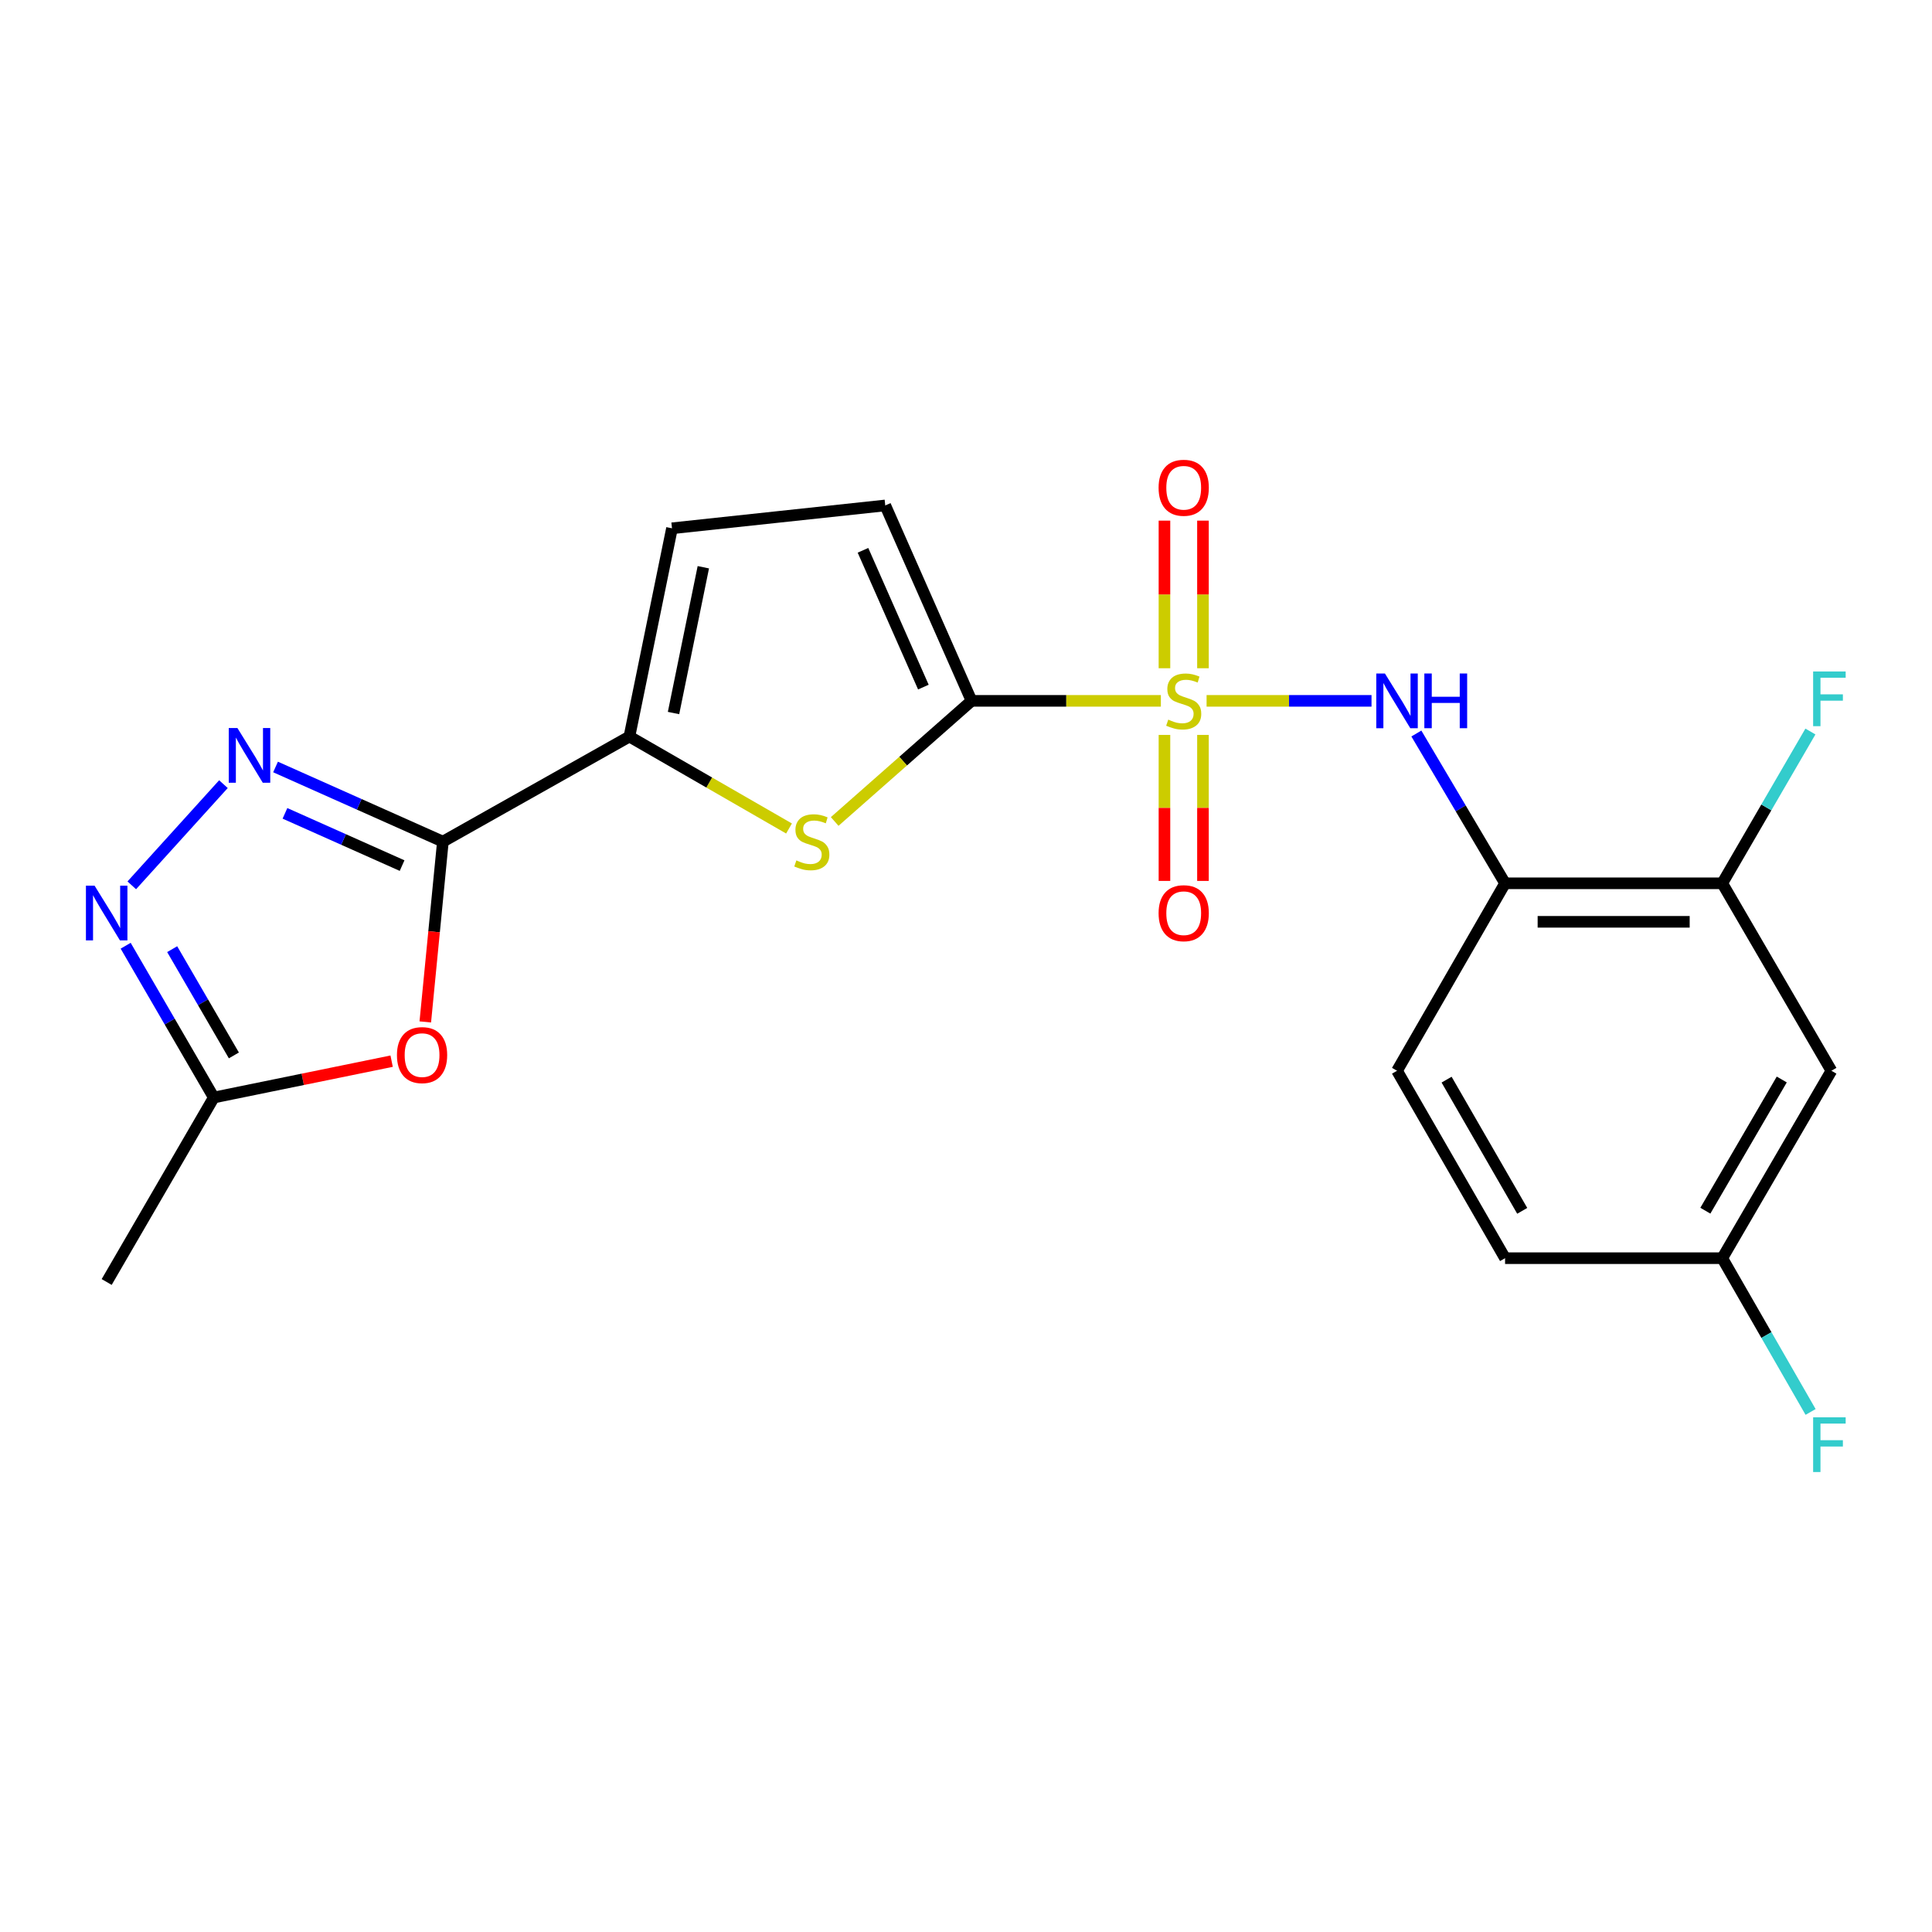 <?xml version='1.0' encoding='iso-8859-1'?>
<svg version='1.1' baseProfile='full'
              xmlns='http://www.w3.org/2000/svg'
                      xmlns:rdkit='http://www.rdkit.org/xml'
                      xmlns:xlink='http://www.w3.org/1999/xlink'
                  xml:space='preserve'
width='1000px' height='1000px' viewBox='0 0 1000 1000'>
<!-- END OF HEADER -->
<rect style='opacity:1.0;fill:#FFFFFF;stroke:none' width='1000' height='1000' x='0' y='0'> </rect>
<path class='bond-0' d='M 600.86,362.762 L 551.865,362.762' style='fill:none;fill-rule:evenodd;stroke:#CCCC00;stroke-width:6px;stroke-linecap:butt;stroke-linejoin:miter;stroke-opacity:1' />
<path class='bond-0' d='M 551.865,362.762 L 502.87,362.762' style='fill:none;fill-rule:evenodd;stroke:#000000;stroke-width:6px;stroke-linecap:butt;stroke-linejoin:miter;stroke-opacity:1' />
<path class='bond-6' d='M 624.526,362.762 L 667.21,362.762' style='fill:none;fill-rule:evenodd;stroke:#CCCC00;stroke-width:6px;stroke-linecap:butt;stroke-linejoin:miter;stroke-opacity:1' />
<path class='bond-6' d='M 667.21,362.762 L 709.895,362.762' style='fill:none;fill-rule:evenodd;stroke:#0000FF;stroke-width:6px;stroke-linecap:butt;stroke-linejoin:miter;stroke-opacity:1' />
<path class='bond-13' d='M 602.72,380.388 L 602.72,418.175' style='fill:none;fill-rule:evenodd;stroke:#CCCC00;stroke-width:6px;stroke-linecap:butt;stroke-linejoin:miter;stroke-opacity:1' />
<path class='bond-13' d='M 602.72,418.175 L 602.72,455.963' style='fill:none;fill-rule:evenodd;stroke:#FF0000;stroke-width:6px;stroke-linecap:butt;stroke-linejoin:miter;stroke-opacity:1' />
<path class='bond-13' d='M 622.652,380.388 L 622.652,418.175' style='fill:none;fill-rule:evenodd;stroke:#CCCC00;stroke-width:6px;stroke-linecap:butt;stroke-linejoin:miter;stroke-opacity:1' />
<path class='bond-13' d='M 622.652,418.175 L 622.652,455.963' style='fill:none;fill-rule:evenodd;stroke:#FF0000;stroke-width:6px;stroke-linecap:butt;stroke-linejoin:miter;stroke-opacity:1' />
<path class='bond-14' d='M 622.652,345.882 L 622.652,307.681' style='fill:none;fill-rule:evenodd;stroke:#CCCC00;stroke-width:6px;stroke-linecap:butt;stroke-linejoin:miter;stroke-opacity:1' />
<path class='bond-14' d='M 622.652,307.681 L 622.652,269.479' style='fill:none;fill-rule:evenodd;stroke:#FF0000;stroke-width:6px;stroke-linecap:butt;stroke-linejoin:miter;stroke-opacity:1' />
<path class='bond-14' d='M 602.72,345.882 L 602.72,307.681' style='fill:none;fill-rule:evenodd;stroke:#CCCC00;stroke-width:6px;stroke-linecap:butt;stroke-linejoin:miter;stroke-opacity:1' />
<path class='bond-14' d='M 602.72,307.681 L 602.72,269.479' style='fill:none;fill-rule:evenodd;stroke:#FF0000;stroke-width:6px;stroke-linecap:butt;stroke-linejoin:miter;stroke-opacity:1' />
<path class='bond-3' d='M 502.87,362.762 L 467.451,393.978' style='fill:none;fill-rule:evenodd;stroke:#000000;stroke-width:6px;stroke-linecap:butt;stroke-linejoin:miter;stroke-opacity:1' />
<path class='bond-3' d='M 467.451,393.978 L 432.031,425.195' style='fill:none;fill-rule:evenodd;stroke:#CCCC00;stroke-width:6px;stroke-linecap:butt;stroke-linejoin:miter;stroke-opacity:1' />
<path class='bond-9' d='M 502.87,362.762 L 458.211,261.617' style='fill:none;fill-rule:evenodd;stroke:#000000;stroke-width:6px;stroke-linecap:butt;stroke-linejoin:miter;stroke-opacity:1' />
<path class='bond-9' d='M 477.937,355.641 L 446.676,284.84' style='fill:none;fill-rule:evenodd;stroke:#000000;stroke-width:6px;stroke-linecap:butt;stroke-linejoin:miter;stroke-opacity:1' />
<path class='bond-1' d='M 229.234,435.625 L 325.784,381.243' style='fill:none;fill-rule:evenodd;stroke:#000000;stroke-width:6px;stroke-linecap:butt;stroke-linejoin:miter;stroke-opacity:1' />
<path class='bond-2' d='M 229.234,435.625 L 185.928,416.308' style='fill:none;fill-rule:evenodd;stroke:#000000;stroke-width:6px;stroke-linecap:butt;stroke-linejoin:miter;stroke-opacity:1' />
<path class='bond-2' d='M 185.928,416.308 L 142.621,396.99' style='fill:none;fill-rule:evenodd;stroke:#0000FF;stroke-width:6px;stroke-linecap:butt;stroke-linejoin:miter;stroke-opacity:1' />
<path class='bond-2' d='M 208.122,448.033 L 177.808,434.511' style='fill:none;fill-rule:evenodd;stroke:#000000;stroke-width:6px;stroke-linecap:butt;stroke-linejoin:miter;stroke-opacity:1' />
<path class='bond-2' d='M 177.808,434.511 L 147.493,420.989' style='fill:none;fill-rule:evenodd;stroke:#0000FF;stroke-width:6px;stroke-linecap:butt;stroke-linejoin:miter;stroke-opacity:1' />
<path class='bond-5' d='M 229.234,435.625 L 224.681,482.285' style='fill:none;fill-rule:evenodd;stroke:#000000;stroke-width:6px;stroke-linecap:butt;stroke-linejoin:miter;stroke-opacity:1' />
<path class='bond-5' d='M 224.681,482.285 L 220.128,528.945' style='fill:none;fill-rule:evenodd;stroke:#FF0000;stroke-width:6px;stroke-linecap:butt;stroke-linejoin:miter;stroke-opacity:1' />
<path class='bond-7' d='M 115.648,405.873 L 68.205,458.248' style='fill:none;fill-rule:evenodd;stroke:#0000FF;stroke-width:6px;stroke-linecap:butt;stroke-linejoin:miter;stroke-opacity:1' />
<path class='bond-4' d='M 408.392,428.826 L 367.088,405.035' style='fill:none;fill-rule:evenodd;stroke:#CCCC00;stroke-width:6px;stroke-linecap:butt;stroke-linejoin:miter;stroke-opacity:1' />
<path class='bond-4' d='M 367.088,405.035 L 325.784,381.243' style='fill:none;fill-rule:evenodd;stroke:#000000;stroke-width:6px;stroke-linecap:butt;stroke-linejoin:miter;stroke-opacity:1' />
<path class='bond-22' d='M 325.784,381.243 L 347.82,273.443' style='fill:none;fill-rule:evenodd;stroke:#000000;stroke-width:6px;stroke-linecap:butt;stroke-linejoin:miter;stroke-opacity:1' />
<path class='bond-22' d='M 348.617,369.065 L 364.043,293.605' style='fill:none;fill-rule:evenodd;stroke:#000000;stroke-width:6px;stroke-linecap:butt;stroke-linejoin:miter;stroke-opacity:1' />
<path class='bond-10' d='M 202.709,549.258 L 156.684,558.667' style='fill:none;fill-rule:evenodd;stroke:#FF0000;stroke-width:6px;stroke-linecap:butt;stroke-linejoin:miter;stroke-opacity:1' />
<path class='bond-10' d='M 156.684,558.667 L 110.66,568.075' style='fill:none;fill-rule:evenodd;stroke:#000000;stroke-width:6px;stroke-linecap:butt;stroke-linejoin:miter;stroke-opacity:1' />
<path class='bond-8' d='M 733.109,379.666 L 756.064,418.431' style='fill:none;fill-rule:evenodd;stroke:#0000FF;stroke-width:6px;stroke-linecap:butt;stroke-linejoin:miter;stroke-opacity:1' />
<path class='bond-8' d='M 756.064,418.431 L 779.02,457.196' style='fill:none;fill-rule:evenodd;stroke:#000000;stroke-width:6px;stroke-linecap:butt;stroke-linejoin:miter;stroke-opacity:1' />
<path class='bond-24' d='M 65.04,489.509 L 87.85,528.792' style='fill:none;fill-rule:evenodd;stroke:#0000FF;stroke-width:6px;stroke-linecap:butt;stroke-linejoin:miter;stroke-opacity:1' />
<path class='bond-24' d='M 87.85,528.792 L 110.66,568.075' style='fill:none;fill-rule:evenodd;stroke:#000000;stroke-width:6px;stroke-linecap:butt;stroke-linejoin:miter;stroke-opacity:1' />
<path class='bond-24' d='M 89.12,491.285 L 105.087,518.783' style='fill:none;fill-rule:evenodd;stroke:#0000FF;stroke-width:6px;stroke-linecap:butt;stroke-linejoin:miter;stroke-opacity:1' />
<path class='bond-24' d='M 105.087,518.783 L 121.054,546.281' style='fill:none;fill-rule:evenodd;stroke:#000000;stroke-width:6px;stroke-linecap:butt;stroke-linejoin:miter;stroke-opacity:1' />
<path class='bond-12' d='M 779.02,457.196 L 891.438,457.196' style='fill:none;fill-rule:evenodd;stroke:#000000;stroke-width:6px;stroke-linecap:butt;stroke-linejoin:miter;stroke-opacity:1' />
<path class='bond-12' d='M 795.883,477.129 L 874.575,477.129' style='fill:none;fill-rule:evenodd;stroke:#000000;stroke-width:6px;stroke-linecap:butt;stroke-linejoin:miter;stroke-opacity:1' />
<path class='bond-16' d='M 779.02,457.196 L 723.099,554.222' style='fill:none;fill-rule:evenodd;stroke:#000000;stroke-width:6px;stroke-linecap:butt;stroke-linejoin:miter;stroke-opacity:1' />
<path class='bond-11' d='M 458.211,261.617 L 347.82,273.443' style='fill:none;fill-rule:evenodd;stroke:#000000;stroke-width:6px;stroke-linecap:butt;stroke-linejoin:miter;stroke-opacity:1' />
<path class='bond-21' d='M 110.66,568.075 L 55.215,663.561' style='fill:none;fill-rule:evenodd;stroke:#000000;stroke-width:6px;stroke-linecap:butt;stroke-linejoin:miter;stroke-opacity:1' />
<path class='bond-15' d='M 891.438,457.196 L 947.934,554.222' style='fill:none;fill-rule:evenodd;stroke:#000000;stroke-width:6px;stroke-linecap:butt;stroke-linejoin:miter;stroke-opacity:1' />
<path class='bond-18' d='M 891.438,457.196 L 914.252,417.913' style='fill:none;fill-rule:evenodd;stroke:#000000;stroke-width:6px;stroke-linecap:butt;stroke-linejoin:miter;stroke-opacity:1' />
<path class='bond-18' d='M 914.252,417.913 L 937.067,378.63' style='fill:none;fill-rule:evenodd;stroke:#33CCCC;stroke-width:6px;stroke-linecap:butt;stroke-linejoin:miter;stroke-opacity:1' />
<path class='bond-23' d='M 947.934,554.222 L 891.438,651.236' style='fill:none;fill-rule:evenodd;stroke:#000000;stroke-width:6px;stroke-linecap:butt;stroke-linejoin:miter;stroke-opacity:1' />
<path class='bond-23' d='M 922.236,558.743 L 882.688,626.654' style='fill:none;fill-rule:evenodd;stroke:#000000;stroke-width:6px;stroke-linecap:butt;stroke-linejoin:miter;stroke-opacity:1' />
<path class='bond-19' d='M 723.099,554.222 L 779.02,651.236' style='fill:none;fill-rule:evenodd;stroke:#000000;stroke-width:6px;stroke-linecap:butt;stroke-linejoin:miter;stroke-opacity:1' />
<path class='bond-19' d='M 748.756,558.82 L 787.901,626.73' style='fill:none;fill-rule:evenodd;stroke:#000000;stroke-width:6px;stroke-linecap:butt;stroke-linejoin:miter;stroke-opacity:1' />
<path class='bond-17' d='M 891.438,651.236 L 779.02,651.236' style='fill:none;fill-rule:evenodd;stroke:#000000;stroke-width:6px;stroke-linecap:butt;stroke-linejoin:miter;stroke-opacity:1' />
<path class='bond-20' d='M 891.438,651.236 L 914.299,691.028' style='fill:none;fill-rule:evenodd;stroke:#000000;stroke-width:6px;stroke-linecap:butt;stroke-linejoin:miter;stroke-opacity:1' />
<path class='bond-20' d='M 914.299,691.028 L 937.16,730.821' style='fill:none;fill-rule:evenodd;stroke:#33CCCC;stroke-width:6px;stroke-linecap:butt;stroke-linejoin:miter;stroke-opacity:1' />
<path  class='atom-0' d='M 604.686 372.482
Q 605.006 372.602, 606.326 373.162
Q 607.646 373.722, 609.086 374.082
Q 610.566 374.402, 612.006 374.402
Q 614.686 374.402, 616.246 373.122
Q 617.806 371.802, 617.806 369.522
Q 617.806 367.962, 617.006 367.002
Q 616.246 366.042, 615.046 365.522
Q 613.846 365.002, 611.846 364.402
Q 609.326 363.642, 607.806 362.922
Q 606.326 362.202, 605.246 360.682
Q 604.206 359.162, 604.206 356.602
Q 604.206 353.042, 606.606 350.842
Q 609.046 348.642, 613.846 348.642
Q 617.126 348.642, 620.846 350.202
L 619.926 353.282
Q 616.526 351.882, 613.966 351.882
Q 611.206 351.882, 609.686 353.042
Q 608.166 354.162, 608.206 356.122
Q 608.206 357.642, 608.966 358.562
Q 609.766 359.482, 610.886 360.002
Q 612.046 360.522, 613.966 361.122
Q 616.526 361.922, 618.046 362.722
Q 619.566 363.522, 620.646 365.162
Q 621.766 366.762, 621.766 369.522
Q 621.766 373.442, 619.126 375.562
Q 616.526 377.642, 612.166 377.642
Q 609.646 377.642, 607.726 377.082
Q 605.846 376.562, 603.606 375.642
L 604.686 372.482
' fill='#CCCC00'/>
<path  class='atom-3' d='M 122.881 376.817
L 132.161 391.817
Q 133.081 393.297, 134.561 395.977
Q 136.041 398.657, 136.121 398.817
L 136.121 376.817
L 139.881 376.817
L 139.881 405.137
L 136.001 405.137
L 126.041 388.737
Q 124.881 386.817, 123.641 384.617
Q 122.441 382.417, 122.081 381.737
L 122.081 405.137
L 118.401 405.137
L 118.401 376.817
L 122.881 376.817
' fill='#0000FF'/>
<path  class='atom-4' d='M 412.196 445.345
Q 412.516 445.465, 413.836 446.025
Q 415.156 446.585, 416.596 446.945
Q 418.076 447.265, 419.516 447.265
Q 422.196 447.265, 423.756 445.985
Q 425.316 444.665, 425.316 442.385
Q 425.316 440.825, 424.516 439.865
Q 423.756 438.905, 422.556 438.385
Q 421.356 437.865, 419.356 437.265
Q 416.836 436.505, 415.316 435.785
Q 413.836 435.065, 412.756 433.545
Q 411.716 432.025, 411.716 429.465
Q 411.716 425.905, 414.116 423.705
Q 416.556 421.505, 421.356 421.505
Q 424.636 421.505, 428.356 423.065
L 427.436 426.145
Q 424.036 424.745, 421.476 424.745
Q 418.716 424.745, 417.196 425.905
Q 415.676 427.025, 415.716 428.985
Q 415.716 430.505, 416.476 431.425
Q 417.276 432.345, 418.396 432.865
Q 419.556 433.385, 421.476 433.985
Q 424.036 434.785, 425.556 435.585
Q 427.076 436.385, 428.156 438.025
Q 429.276 439.625, 429.276 442.385
Q 429.276 446.305, 426.636 448.425
Q 424.036 450.505, 419.676 450.505
Q 417.156 450.505, 415.236 449.945
Q 413.356 449.425, 411.116 448.505
L 412.196 445.345
' fill='#CCCC00'/>
<path  class='atom-6' d='M 205.46 546.119
Q 205.46 539.319, 208.82 535.519
Q 212.18 531.719, 218.46 531.719
Q 224.74 531.719, 228.1 535.519
Q 231.46 539.319, 231.46 546.119
Q 231.46 552.999, 228.06 556.919
Q 224.66 560.799, 218.46 560.799
Q 212.22 560.799, 208.82 556.919
Q 205.46 553.039, 205.46 546.119
M 218.46 557.599
Q 222.78 557.599, 225.1 554.719
Q 227.46 551.799, 227.46 546.119
Q 227.46 540.559, 225.1 537.759
Q 222.78 534.919, 218.46 534.919
Q 214.14 534.919, 211.78 537.719
Q 209.46 540.519, 209.46 546.119
Q 209.46 551.839, 211.78 554.719
Q 214.14 557.599, 218.46 557.599
' fill='#FF0000'/>
<path  class='atom-7' d='M 716.839 348.602
L 726.119 363.602
Q 727.039 365.082, 728.519 367.762
Q 729.999 370.442, 730.079 370.602
L 730.079 348.602
L 733.839 348.602
L 733.839 376.922
L 729.959 376.922
L 719.999 360.522
Q 718.839 358.602, 717.599 356.402
Q 716.399 354.202, 716.039 353.522
L 716.039 376.922
L 712.359 376.922
L 712.359 348.602
L 716.839 348.602
' fill='#0000FF'/>
<path  class='atom-7' d='M 737.239 348.602
L 741.079 348.602
L 741.079 360.642
L 755.559 360.642
L 755.559 348.602
L 759.399 348.602
L 759.399 376.922
L 755.559 376.922
L 755.559 363.842
L 741.079 363.842
L 741.079 376.922
L 737.239 376.922
L 737.239 348.602
' fill='#0000FF'/>
<path  class='atom-8' d='M 48.955 458.428
L 58.235 473.428
Q 59.155 474.908, 60.635 477.588
Q 62.115 480.268, 62.195 480.428
L 62.195 458.428
L 65.955 458.428
L 65.955 486.748
L 62.075 486.748
L 52.115 470.348
Q 50.955 468.428, 49.715 466.228
Q 48.515 464.028, 48.155 463.348
L 48.155 486.748
L 44.475 486.748
L 44.475 458.428
L 48.955 458.428
' fill='#0000FF'/>
<path  class='atom-14' d='M 599.686 472.668
Q 599.686 465.868, 603.046 462.068
Q 606.406 458.268, 612.686 458.268
Q 618.966 458.268, 622.326 462.068
Q 625.686 465.868, 625.686 472.668
Q 625.686 479.548, 622.286 483.468
Q 618.886 487.348, 612.686 487.348
Q 606.446 487.348, 603.046 483.468
Q 599.686 479.588, 599.686 472.668
M 612.686 484.148
Q 617.006 484.148, 619.326 481.268
Q 621.686 478.348, 621.686 472.668
Q 621.686 467.108, 619.326 464.308
Q 617.006 461.468, 612.686 461.468
Q 608.366 461.468, 606.006 464.268
Q 603.686 467.068, 603.686 472.668
Q 603.686 478.388, 606.006 481.268
Q 608.366 484.148, 612.686 484.148
' fill='#FF0000'/>
<path  class='atom-15' d='M 599.686 252.462
Q 599.686 245.662, 603.046 241.862
Q 606.406 238.062, 612.686 238.062
Q 618.966 238.062, 622.326 241.862
Q 625.686 245.662, 625.686 252.462
Q 625.686 259.342, 622.286 263.262
Q 618.886 267.142, 612.686 267.142
Q 606.446 267.142, 603.046 263.262
Q 599.686 259.382, 599.686 252.462
M 612.686 263.942
Q 617.006 263.942, 619.326 261.062
Q 621.686 258.142, 621.686 252.462
Q 621.686 246.902, 619.326 244.102
Q 617.006 241.262, 612.686 241.262
Q 608.366 241.262, 606.006 244.062
Q 603.686 246.862, 603.686 252.462
Q 603.686 258.182, 606.006 261.062
Q 608.366 263.942, 612.686 263.942
' fill='#FF0000'/>
<path  class='atom-19' d='M 938.474 347.55
L 955.314 347.55
L 955.314 350.79
L 942.274 350.79
L 942.274 359.39
L 953.874 359.39
L 953.874 362.67
L 942.274 362.67
L 942.274 375.87
L 938.474 375.87
L 938.474 347.55
' fill='#33CCCC'/>
<path  class='atom-21' d='M 938.474 733.604
L 955.314 733.604
L 955.314 736.844
L 942.274 736.844
L 942.274 745.444
L 953.874 745.444
L 953.874 748.724
L 942.274 748.724
L 942.274 761.924
L 938.474 761.924
L 938.474 733.604
' fill='#33CCCC'/>
</svg>
